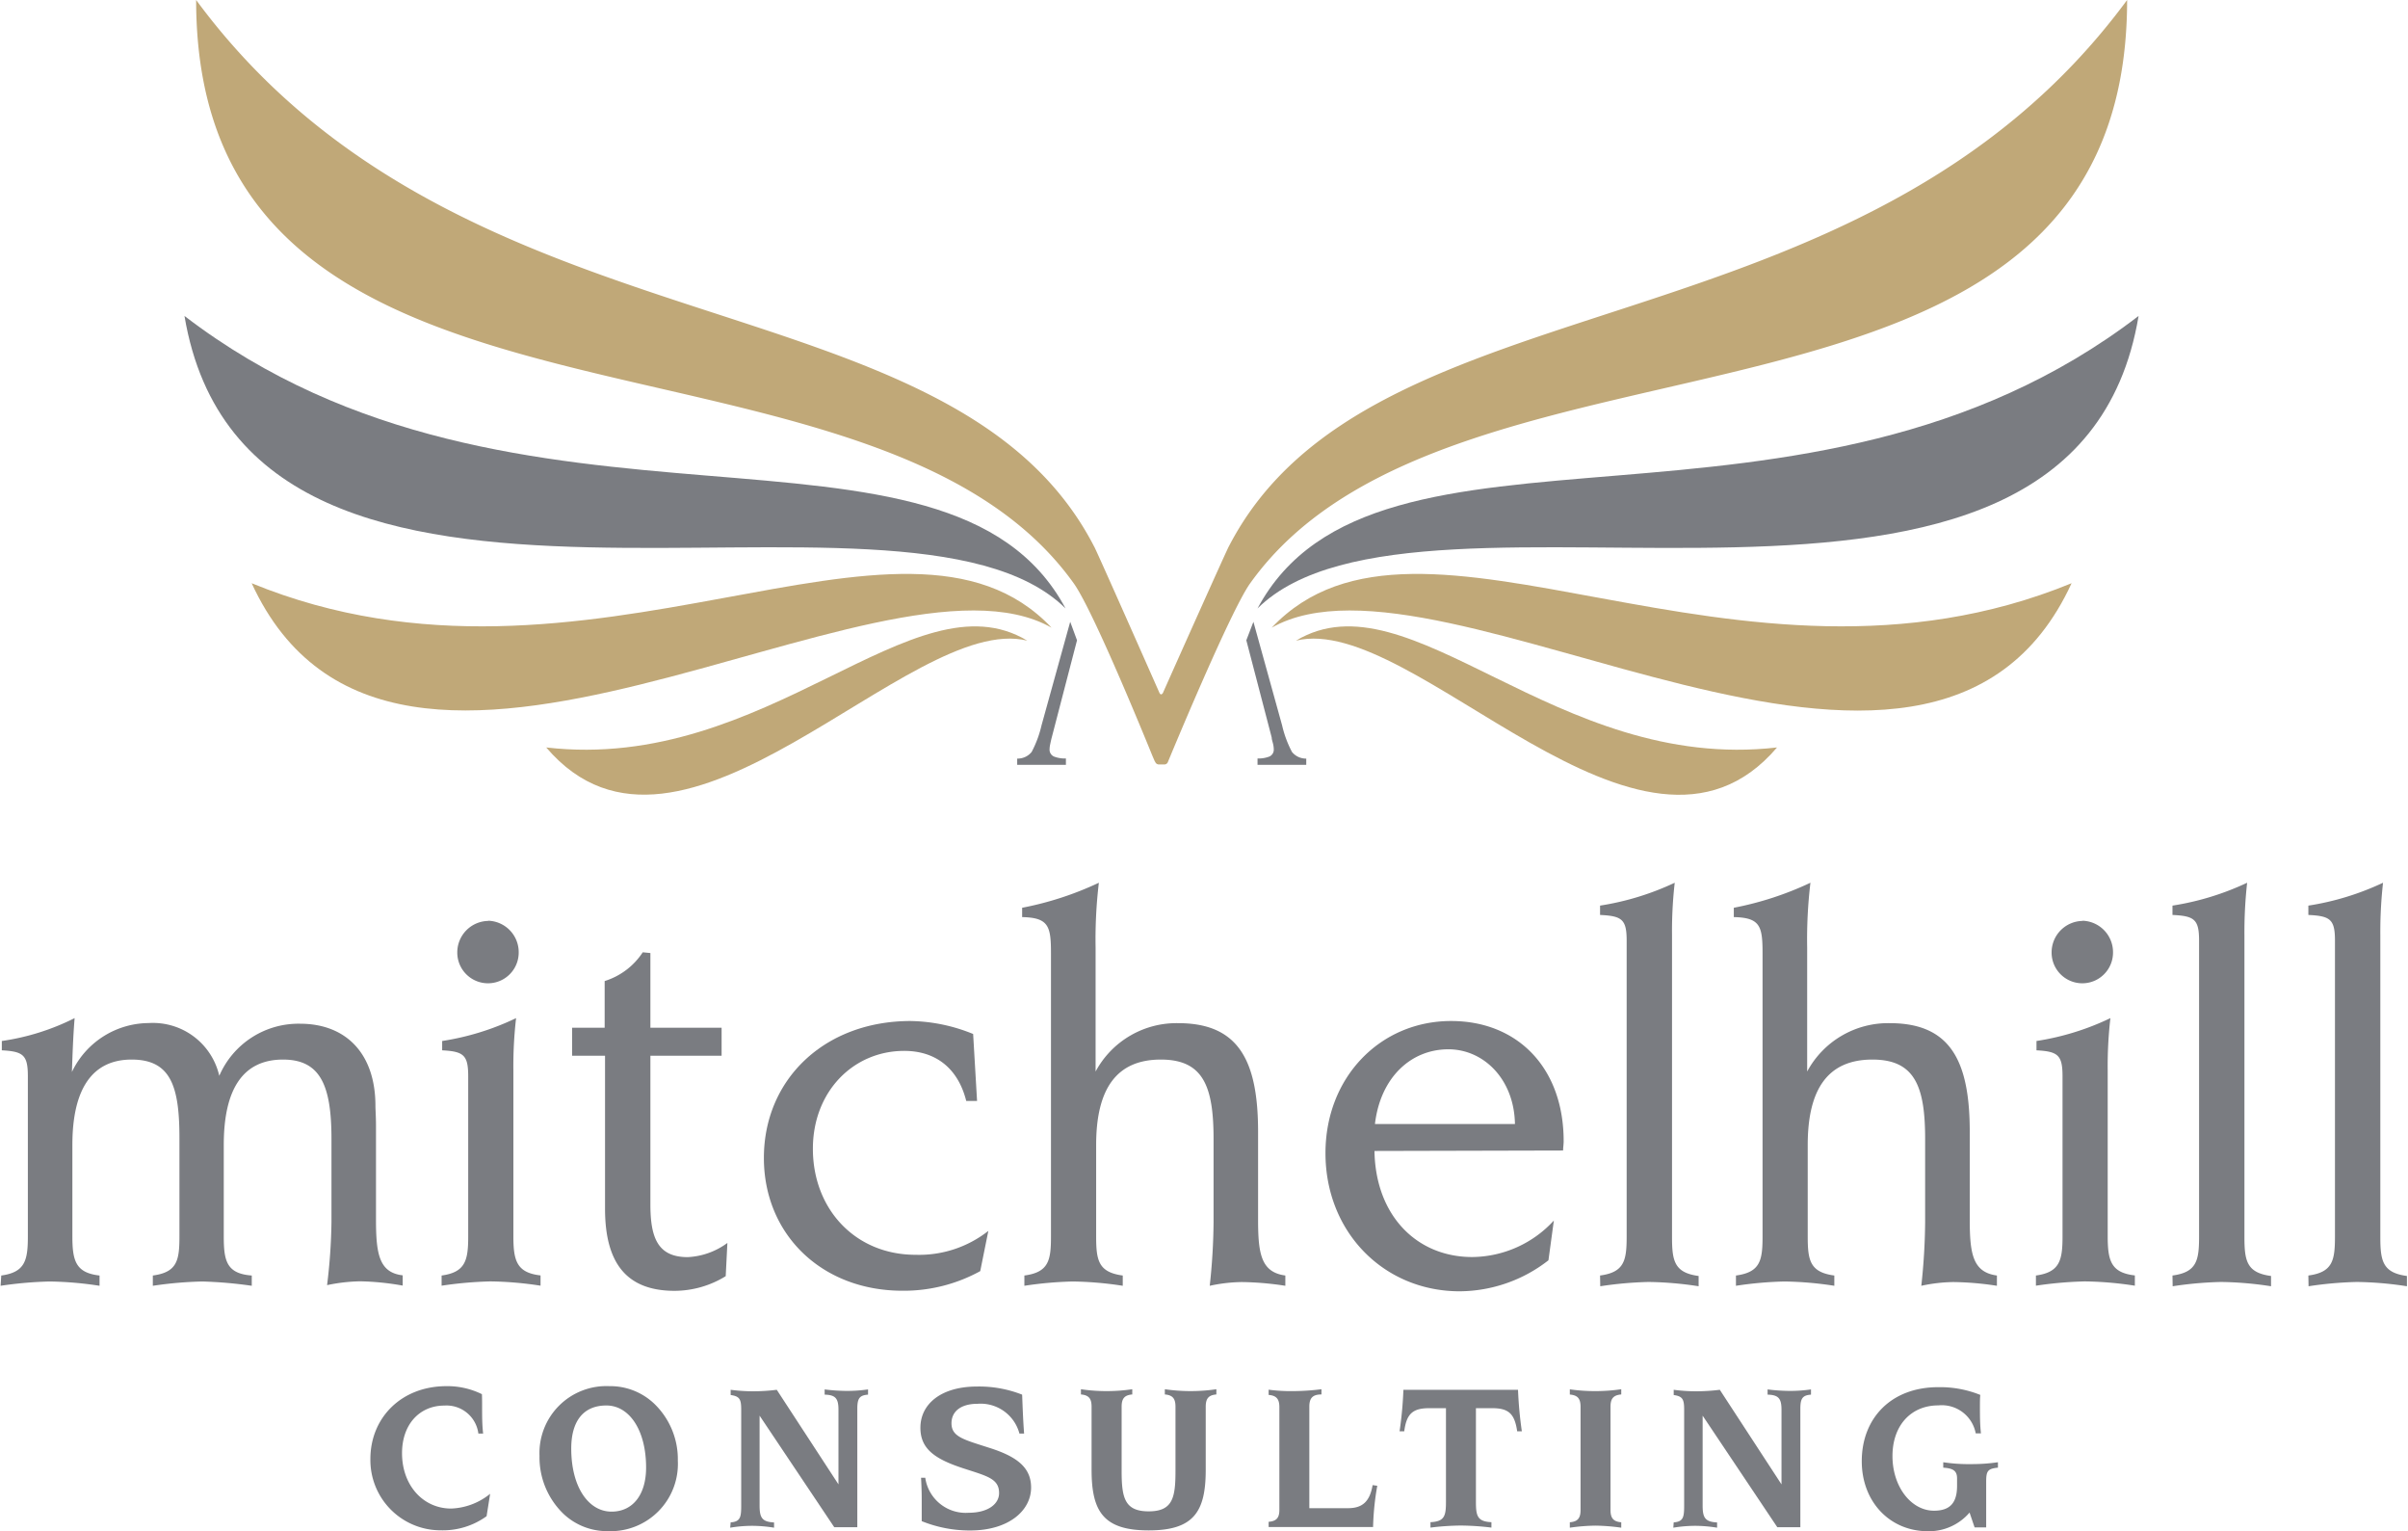 <svg xmlns="http://www.w3.org/2000/svg" width="258" height="164" viewBox="0 0 257.73 164">
  <defs>
    <style>
      .cls-1 {
        fill: #c0a878;
      }

      .cls-2 {
        fill: #7a7c81;
      }
    </style>
  </defs>
  <title>logo-footer</title>
  <g id="Layer_2" data-name="Layer 2">
    <g id="Layer_1-2" data-name="Layer 1">
      <g>
        <path class="cls-1" d="M227.77,0c-28.68,38.91-81,29-96.25,58.54-.05,0-5.92,13.11-7.06,15.69-.14.19-.25.19-.36,0,0,0-6.92-15.65-7-15.68C101.85,28.94,49.57,38.92,20.88,0c0,51.44,71.94,31.69,94,62.44,2.19,3,8.4,18.39,8.51,18.64l.19.44a.35.35,0,0,0,.06.09.42.42,0,0,0,.39.27h.58a.4.4,0,0,0,.39-.27s6.67-16.16,8.81-19.13C155.79,31.68,227.77,51.46,227.77,0Z"/>
        <path class="cls-2" d="M229,33.84c-35.74,27.4-81.78,7.74-94.4,31.33C152,47.93,222.05,75.39,229,33.84Z"/>
        <path class="cls-1" d="M136.12,67.23c18.39-10.42,70.51,28.27,85.7-4.76C185.86,77.21,152,50.44,136.12,67.23Z"/>
        <path class="cls-1" d="M138.72,68.62c12.63-3.12,37.05,28.47,51.54,11.44C166.51,82.8,150.9,61.3,138.72,68.62Z"/>
        <path class="cls-2" d="M19.63,33.84c7,41.55,77,14.09,94.4,31.33C101.41,41.58,55.37,61.24,19.63,33.84Z"/>
        <path class="cls-1" d="M26.83,62.47c15.19,33,67.31-5.66,85.7,4.76C96.69,50.44,62.79,77.21,26.83,62.47Z"/>
        <path class="cls-1" d="M58.39,80.06c14.49,17,38.91-14.56,51.54-11.44C97.75,61.3,82.14,82.8,58.39,80.06Z"/>
        <path class="cls-2" d="M115.26,68.58,112.55,79c-.06.22-.11.46-.16.7a2.64,2.64,0,0,0-.07.54.8.8,0,0,0,.49.8,3.19,3.19,0,0,0,1.12.2h.14v.68h-5.22v-.67H109a1.92,1.92,0,0,0,1.4-.71,11.71,11.71,0,0,0,1.06-2.86l3.07-11.08Z"/>
        <path class="cls-2" d="M133.4,68.58,136.12,79c0,.22.1.46.15.7a2.64,2.64,0,0,1,.07.54.8.8,0,0,1-.49.8,3.19,3.19,0,0,1-1.12.2h-.13v.68h5.22v-.67h-.13a1.92,1.92,0,0,1-1.4-.71,11.71,11.71,0,0,1-1.06-2.86l-3.07-11.08Z"/>
        <g>
          <path class="cls-2" d="M0,136.62c2.56-.35,2.85-1.63,2.85-4.2V115.3c0-2.27-.46-2.68-2.79-2.8v-1a25.28,25.28,0,0,0,7.8-2.45c-.17,2.1-.23,4.08-.29,5.77a9.17,9.17,0,0,1,8.22-5.24,7.29,7.29,0,0,1,7.57,5.65A9.24,9.24,0,0,1,32,109.65c5,0,8.09,3.26,8.09,8.79,0,.41.06,1.11.06,2.22v10c0,3.67.35,5.65,2.86,5.94v1.1a28.75,28.75,0,0,0-4.55-.46,18.62,18.62,0,0,0-3.55.41,61.17,61.17,0,0,0,.47-6.76V122c0-5.71-1.17-8.51-5.19-8.51-4.25,0-6.35,3.09-6.35,9.15v9.78c0,2.62.29,4,3,4.2v1.1a45.5,45.5,0,0,0-5.3-.46,41.8,41.8,0,0,0-5.3.46v-1.1c2.62-.35,2.85-1.63,2.85-4.2V121.88c0-5.53-.93-8.39-5.12-8.39s-6.35,3.09-6.35,9.15v9.78c0,2.62.35,3.91,2.91,4.2v1.1a37.79,37.79,0,0,0-5.36-.46,41.9,41.9,0,0,0-5.24.46Z"/>
          <path class="cls-2" d="M47.18,136.62c2.56-.35,2.85-1.63,2.85-4.2V115.3c0-2.27-.46-2.68-2.79-2.8v-1a28.09,28.09,0,0,0,7.92-2.45,44.47,44.47,0,0,0-.29,5.6v17.76c0,2.62.35,3.91,2.91,4.2v1.1a37.91,37.91,0,0,0-5.36-.46,41.74,41.74,0,0,0-5.24.46Zm5-38a3.37,3.37,0,0,1,3.26,3.44,3.29,3.29,0,1,1-6.58-.06A3.37,3.37,0,0,1,52.19,98.64Z"/>
          <path class="cls-2" d="M69.55,102.08v8h7.63v3H69.55V129c0,3.61.81,5.65,4,5.65a7.77,7.77,0,0,0,4.25-1.52l-.18,3.56a10.48,10.48,0,0,1-5.47,1.57c-5.07,0-7.46-2.86-7.46-8.8V113.08H61.16v-3h3.49v-5a7.55,7.55,0,0,0,4.08-3.08Z"/>
          <path class="cls-2" d="M104.55,117.92h-1.16c-.88-3.5-3.27-5.36-6.64-5.36-5.48,0-9.79,4.37-9.79,10.48,0,6.47,4.54,11.36,11,11.36a12,12,0,0,0,7.8-2.56l-.87,4.31a17,17,0,0,1-8.33,2.1c-8.68,0-14.85-6.06-14.85-14.22,0-8.44,6.52-14.67,15.72-14.67a18.4,18.4,0,0,1,6.7,1.39Z"/>
          <path class="cls-2" d="M117.25,101.49v13.28a9.84,9.84,0,0,1,8.85-5.18c6.47,0,8.56,4,8.56,11.65v9.44c0,3.67.35,5.59,2.92,5.94v1.1a32.71,32.71,0,0,0-4.66-.4,17.08,17.08,0,0,0-3.44.4,66.52,66.52,0,0,0,.41-6.81V122c0-5.65-1.11-8.51-5.65-8.51-4.72,0-6.93,3.09-6.93,9.15v9.78c0,2.57.23,3.85,2.85,4.2v1.1a37.91,37.91,0,0,0-5.36-.46,40.05,40.05,0,0,0-5.18.46v-1.1c2.62-.35,2.85-1.63,2.85-4.2V102.13c0-2.91-.23-3.84-3.09-3.9v-1a34.51,34.51,0,0,0,8.22-2.68A51.11,51.11,0,0,0,117.25,101.49Z"/>
          <path class="cls-2" d="M147.13,123.28c.11,6.87,4.48,11.36,10.48,11.36a12,12,0,0,0,8.74-3.91l-.58,4.26a15.61,15.61,0,0,1-9.5,3.32c-8.15,0-14.39-6.35-14.39-14.8,0-8.15,5.89-14.15,13.46-14.15,7.11,0,12.06,5,12.06,12.87,0,.35-.06.7-.06,1Zm7.92-10.89c-4,0-7.28,3-7.87,8h15C162.1,115.59,158.83,112.39,155.05,112.39Z"/>
          <path class="cls-2" d="M171.3,136.62c2.62-.35,2.85-1.63,2.85-4.2V100.74c0-2.28-.52-2.63-2.85-2.74V97a29.35,29.35,0,0,0,8-2.45,45.35,45.35,0,0,0-.29,5.59v32.33c0,2.57.23,3.85,2.85,4.2v1.1a37.91,37.91,0,0,0-5.36-.46,40.05,40.05,0,0,0-5.18.46Z"/>
          <path class="cls-2" d="M193.49,101.49v13.28a9.85,9.85,0,0,1,8.85-5.18c6.47,0,8.57,4,8.57,11.65v9.44c0,3.67.35,5.59,2.91,5.94v1.1a32.59,32.59,0,0,0-4.66-.4,17.15,17.15,0,0,0-3.44.4,66.52,66.52,0,0,0,.41-6.81V122c0-5.65-1.11-8.51-5.65-8.51-4.72,0-6.93,3.09-6.93,9.15v9.78c0,2.57.23,3.85,2.85,4.2v1.1a37.79,37.79,0,0,0-5.36-.46,40.2,40.2,0,0,0-5.18.46v-1.1c2.62-.35,2.85-1.63,2.85-4.2V102.13c0-2.91-.23-3.84-3.08-3.9v-1a34.45,34.45,0,0,0,8.21-2.68A51.11,51.11,0,0,0,193.49,101.49Z"/>
          <path class="cls-2" d="M218,136.62c2.56-.35,2.85-1.63,2.85-4.2V115.3c0-2.27-.46-2.68-2.79-2.8v-1a28.09,28.09,0,0,0,7.92-2.45,44.47,44.47,0,0,0-.29,5.6v17.76c0,2.62.35,3.91,2.91,4.2v1.1a37.91,37.91,0,0,0-5.36-.46,41.74,41.74,0,0,0-5.24.46Zm5-38a3.37,3.37,0,0,1,3.26,3.44,3.29,3.29,0,1,1-6.58-.06A3.37,3.37,0,0,1,223,98.64Z"/>
          <path class="cls-2" d="M232.63,136.62c2.62-.35,2.85-1.63,2.85-4.2V100.74c0-2.28-.52-2.63-2.85-2.74V97a29.35,29.35,0,0,0,8-2.45,47.4,47.4,0,0,0-.29,5.59v32.33c0,2.57.23,3.85,2.85,4.2v1.1a37.79,37.79,0,0,0-5.36-.46,40.2,40.2,0,0,0-5.18.46Z"/>
          <path class="cls-2" d="M247.19,136.62c2.62-.35,2.85-1.63,2.85-4.2V100.74c0-2.28-.52-2.63-2.85-2.74V97a29.25,29.25,0,0,0,8-2.45,47.4,47.4,0,0,0-.29,5.59v32.33c0,2.57.23,3.85,2.85,4.2v1.1a37.79,37.79,0,0,0-5.36-.46,40.2,40.2,0,0,0-5.18.46Z"/>
        </g>
        <g>
          <path class="cls-2" d="M51.52,150.7c0,1,0,1.91.11,2.85h-.51a3.44,3.44,0,0,0-3.64-3c-2.65,0-4.54,2-4.54,5.1,0,3.46,2.27,5.93,5.26,5.93A7,7,0,0,0,52.38,160L52,162.4a8,8,0,0,1-4.92,1.51,7.52,7.52,0,0,1-7.53-7.64c0-4.4,3.3-7.8,8.16-7.8a8.37,8.37,0,0,1,3.79.86C51.52,149.8,51.52,150.25,51.52,150.7Z"/>
          <path class="cls-2" d="M65.16,148.47a6.83,6.83,0,0,1,4.77,1.85,8.25,8.25,0,0,1,2.56,6.13A7.21,7.21,0,0,1,65,164a6.8,6.8,0,0,1-4.77-1.86,8.4,8.4,0,0,1-2.56-6.21A7.17,7.17,0,0,1,65.16,148.47Zm-4.09,6.68c0,4.13,1.85,6.76,4.32,6.76,2.24,0,3.7-1.77,3.7-4.72,0-4-1.79-6.65-4.26-6.65S61.07,152.23,61.07,155.15Z"/>
          <path class="cls-2" d="M78.15,163.06c1.06-.07,1.13-.59,1.13-1.82V151c0-1.13-.16-1.44-1.13-1.58v-.56a18.25,18.25,0,0,0,2.43.16,20.27,20.27,0,0,0,2.51-.16l6.61,10.13V151c0-1.21-.31-1.59-1.48-1.62v-.56a19.3,19.3,0,0,0,2.4.16,15.78,15.78,0,0,0,2.25-.16v.56c-.9.07-1.15.38-1.15,1.51v12.69H89.25l-8-11.95v9.64c0,1.32.29,1.73,1.55,1.8v.56a15.08,15.08,0,0,0-2.29-.2,14.51,14.51,0,0,0-2.41.2Z"/>
          <path class="cls-2" d="M109.59,153.55h-.5a4.3,4.3,0,0,0-4.49-3.19c-1.78,0-2.79.81-2.79,2.09,0,1.46,1.35,1.75,4,2.61,3,.94,4.53,2.11,4.53,4.27,0,2.47-2.4,4.6-6.53,4.6a13.79,13.79,0,0,1-5.19-1c0-.9,0-1.66,0-2.29,0-.31,0-1.08-.07-2.36h.45a4.38,4.38,0,0,0,4.67,3.75c2,0,3.24-.9,3.24-2.11,0-1.55-1.3-1.82-3.84-2.65-3.06-1-4.59-2.09-4.59-4.34,0-2.56,2.23-4.42,6.07-4.42a12.59,12.59,0,0,1,4.83.87C109.43,150.7,109.48,152.09,109.59,153.55Z"/>
          <path class="cls-2" d="M118.42,149a18.69,18.69,0,0,0,2.76-.2v.56c-.83.07-1.14.43-1.14,1.31v6.89c0,2.88.33,4.32,2.9,4.32s2.87-1.46,2.87-4.32v-6.89c0-.88-.31-1.24-1.14-1.31v-.56a19.14,19.14,0,0,0,5.52,0v.56c-.83.07-1.14.43-1.14,1.31v6.76c0,4.49-1.28,6.49-6.11,6.49s-6.12-2-6.12-6.49v-6.76c0-.88-.31-1.24-1.14-1.31v-.56A18.42,18.42,0,0,0,118.42,149Z"/>
          <path class="cls-2" d="M138.53,149a25.16,25.16,0,0,0,2.92-.2v.56c-.94,0-1.3.38-1.3,1.31v10.87h4.16c1.57,0,2.33-.76,2.62-2.47l.5.07a29.05,29.05,0,0,0-.45,4.42H135.79V163c.83-.07,1.15-.41,1.15-1.28v-11c0-.88-.32-1.24-1.15-1.31v-.56A18.42,18.42,0,0,0,138.53,149Z"/>
          <path class="cls-2" d="M162.51,148.86a43,43,0,0,0,.41,4.45h-.5c-.27-1.87-.9-2.48-2.67-2.48H158v10c0,1.53.14,2.14,1.66,2.21v.58a28.68,28.68,0,0,0-3.28-.22,28.32,28.32,0,0,0-3.25.22v-.58c1.52-.07,1.66-.68,1.66-2.21v-10h-1.8c-1.77,0-2.43.61-2.67,2.48h-.5a41.57,41.57,0,0,0,.41-4.45Z"/>
          <path class="cls-2" d="M170.81,149a18.79,18.79,0,0,0,2.76-.2v.56c-.83.07-1.15.43-1.15,1.31v11.07c0,.88.32,1.24,1.15,1.31v.58a21.56,21.56,0,0,0-2.76-.22,21,21,0,0,0-2.75.22v-.58c.84-.07,1.15-.43,1.15-1.31V150.68c0-.88-.31-1.24-1.15-1.31v-.56A18.65,18.65,0,0,0,170.81,149Z"/>
          <path class="cls-2" d="M179.19,163.06c1.05-.07,1.12-.59,1.12-1.82V151c0-1.13-.16-1.44-1.12-1.58v-.56a18.1,18.1,0,0,0,2.42.16,20.42,20.42,0,0,0,2.52-.16l6.61,10.13V151c0-1.21-.32-1.59-1.49-1.62v-.56a19.58,19.58,0,0,0,2.41.16,15.54,15.54,0,0,0,2.24-.16v.56c-.89.07-1.14.38-1.14,1.51v12.69h-2.47l-8-11.95v9.64c0,1.32.29,1.73,1.55,1.8v.56a15.08,15.08,0,0,0-2.29-.2,14.48,14.48,0,0,0-2.4.2Z"/>
          <path class="cls-2" d="M212,150.63c0,1,0,1.91.11,2.9h-.56a3.7,3.7,0,0,0-4-3c-2.94,0-4.92,2.15-4.92,5.43s2,5.85,4.45,5.85c1.75,0,2.47-.88,2.47-2.66v-.8c0-.84-.45-1.08-1.48-1.15v-.58a18.13,18.13,0,0,0,3,.2,19.45,19.45,0,0,0,2.86-.2v.58c-1.1.11-1.26.36-1.26,1.51v4.89h-1.24l-.54-1.59a5.74,5.74,0,0,1-4.45,2c-4.11,0-7.1-3.17-7.1-7.5,0-4.63,3.17-7.93,8.18-7.93a11.5,11.5,0,0,1,4.52.83C212,149.75,212,150.2,212,150.63Z"/>
        </g>
      </g>
    </g>
  </g>
</svg>
